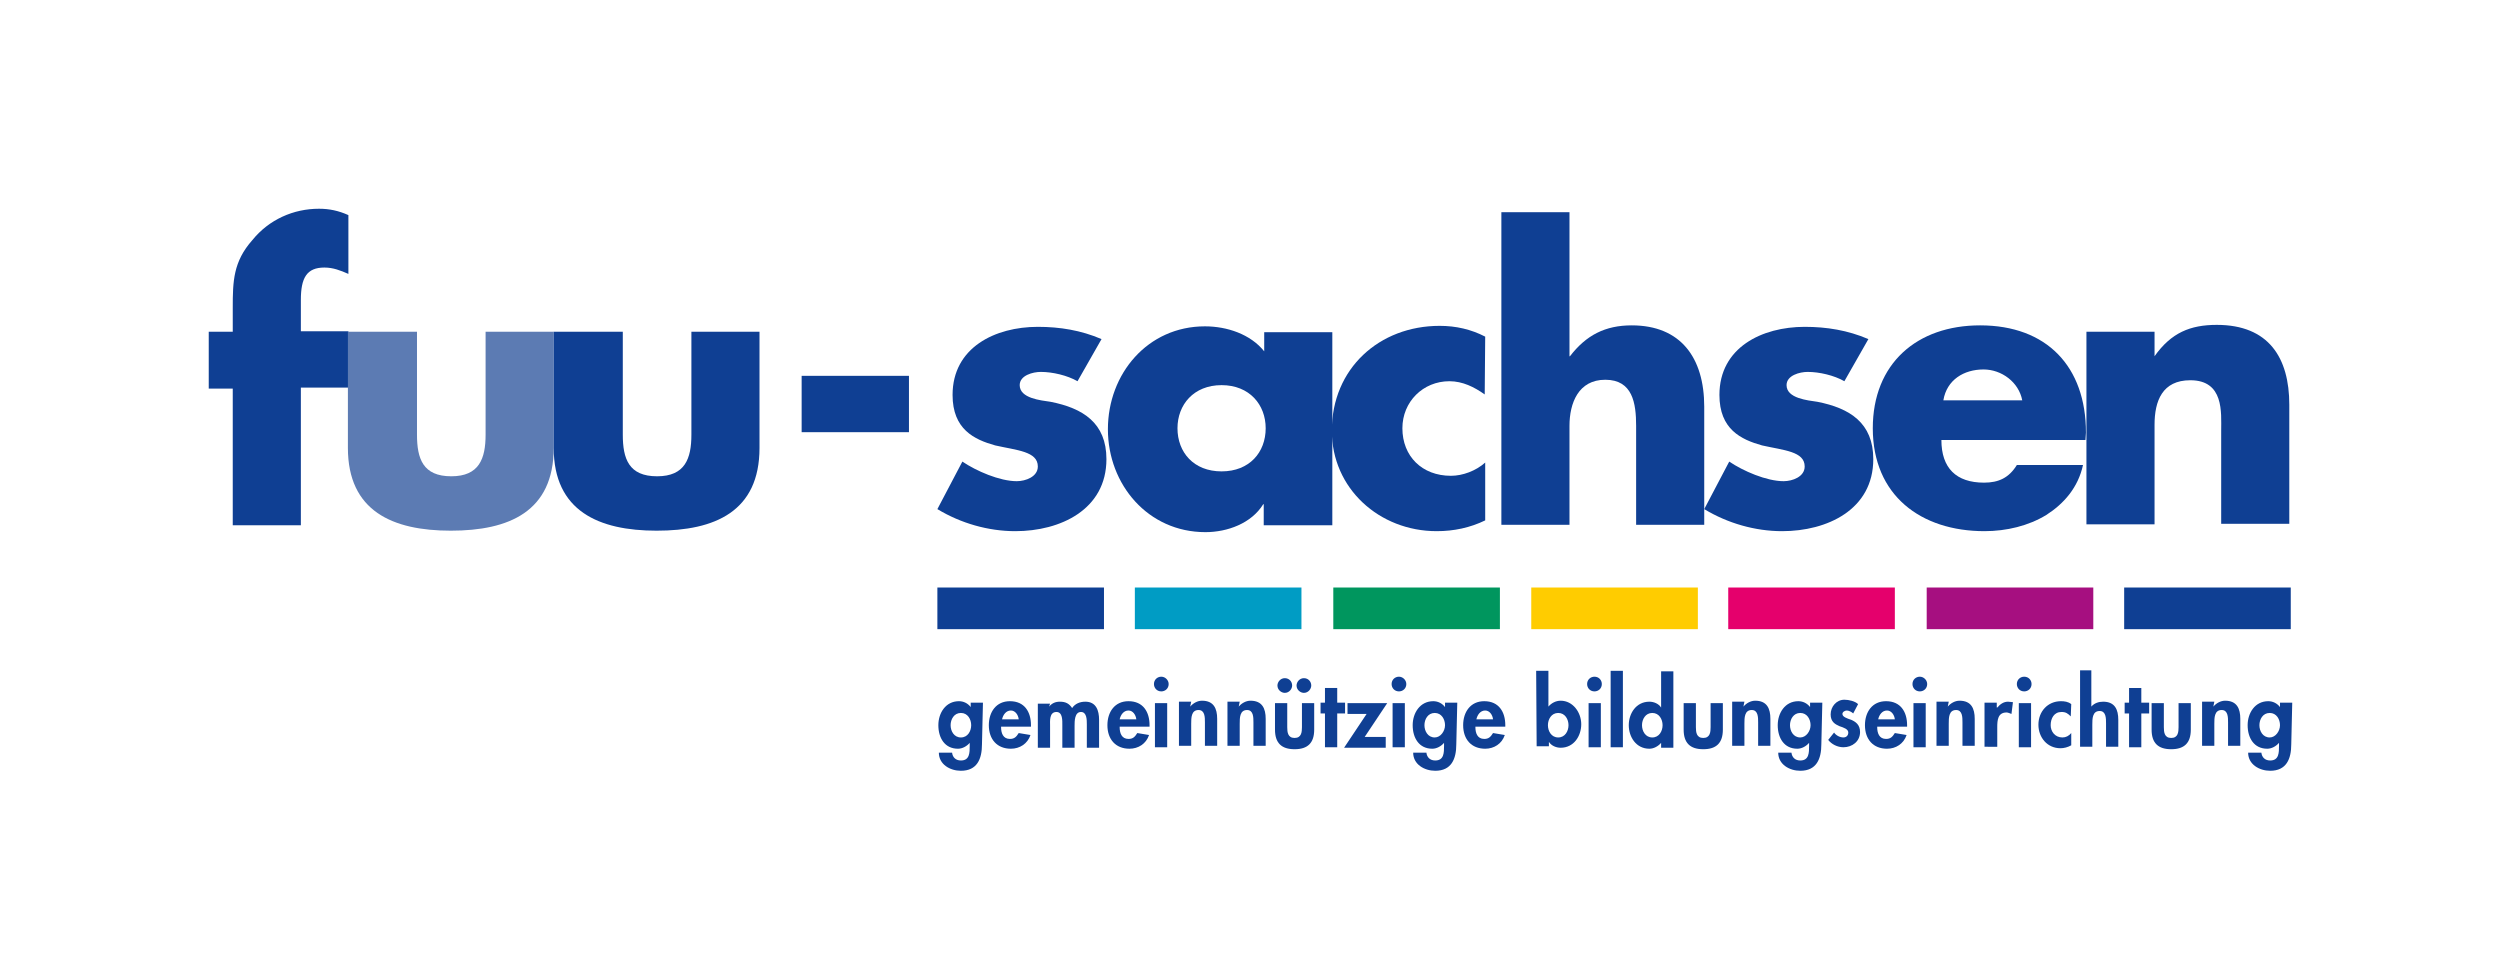 <?xml version="1.0" encoding="UTF-8"?> <svg xmlns="http://www.w3.org/2000/svg" xmlns:xlink="http://www.w3.org/1999/xlink" version="1.1" id="Ebene_1" x="0px" y="0px" viewBox="0 0 510.2 199.8" style="enable-background:new 0 0 510.2 199.8;" xml:space="preserve"> <style type="text/css"> .st0{display:none;fill:#FFFFFF;} .st1{fill:#0F3F93;} .st2{fill:#00965E;} .st3{fill:#E5006C;} .st4{fill:#FFCC00;} .st5{fill:#A60F80;} .st6{fill:#009CC4;} .st7{fill:#5C7BB3;} </style> <rect class="st0" width="510.2" height="199.8"></rect> <g id="Logo"> <g id="gemeinnützige_Bildungseinrichtung"> <path class="st1" d="M200.4,151.9c0,3-1,5.4-4.3,5.4c-2.2,0-4.5-1.3-4.5-3.7h2.7c0.1,0.9,0.7,1.6,1.8,1.6c1.8,0,1.8-1.6,1.8-3 v-0.6l0,0c-0.6,0.7-1.5,1.2-2.4,1.2c-2.7,0-4-2.2-4-4.8c0-2.5,1.5-4.9,4.2-4.9c0.9,0,1.8,0.4,2.4,1.2l0,0v-0.9h2.5L200.4,151.9 L200.4,151.9z M198.2,148c0-1.2-0.7-2.5-2.1-2.5s-2.1,1.3-2.1,2.5s0.7,2.5,2.1,2.5S198.2,149.2,198.2,148z"></path> <path class="st1" d="M204.3,148.4c0,1.2,0.4,2.4,1.8,2.4c0.9,0,1.3-0.4,1.8-1.2l2.4,0.4c-0.6,1.8-2.2,2.8-4,2.8 c-2.8,0-4.5-1.9-4.5-4.8c0-2.7,1.5-4.9,4.3-4.9c3,0,4.3,2.2,4.3,4.9v0.3H204.3z M207.9,146.8c-0.1-0.9-0.7-1.8-1.6-1.8 c-1,0-1.6,0.9-1.8,1.8H207.9z"></path> <path class="st1" d="M214.1,144.2L214.1,144.2c0.6-0.7,1.3-1,2.2-1c1.2,0,1.9,0.4,2.5,1.3c0.6-0.9,1.6-1.3,2.7-1.3 c2.2,0,2.8,1.8,2.8,3.7v5.7h-2.5v-4.8c0-0.9,0-2.5-1.2-2.5c-1.3,0-1.3,1.9-1.3,2.8v4.5h-2.5V148c0-0.9,0.1-2.7-1.2-2.7 c-1.5,0-1.3,1.9-1.3,2.8v4.5h-2.5v-9h2.5L214.1,144.2L214.1,144.2z"></path> <path class="st1" d="M228.5,148.4c0,1.2,0.4,2.4,1.8,2.4c0.9,0,1.3-0.4,1.8-1.2l2.4,0.4c-0.6,1.8-2.2,2.8-4,2.8 c-2.8,0-4.5-1.9-4.5-4.8c0-2.7,1.5-4.9,4.3-4.9c3,0,4.3,2.2,4.3,4.9v0.3H228.5z M231.9,146.8c-0.1-0.9-0.7-1.8-1.6-1.8 c-1,0-1.6,0.9-1.8,1.8H231.9z"></path> <path class="st1" d="M238.5,139.6c0,0.9-0.7,1.5-1.5,1.5c-0.9,0-1.5-0.7-1.5-1.5c0-0.9,0.7-1.5,1.5-1.5S238.5,138.8,238.5,139.6z M238.2,152.5h-2.5v-9h2.5V152.5z"></path> <path class="st1" d="M242.9,144.2L242.9,144.2c0.6-0.7,1.5-1.2,2.4-1.2c2.4,0,3.1,1.6,3.1,3.7v5.5h-2.5v-4.8c0-1,0-2.5-1.3-2.5 c-1.5,0-1.5,1.6-1.5,2.8v4.5h-2.5v-9h2.5L242.9,144.2L242.9,144.2z"></path> <path class="st1" d="M252.8,144.2L252.8,144.2c0.6-0.7,1.5-1.2,2.4-1.2c2.4,0,3.1,1.6,3.1,3.7v5.5h-2.5v-4.8c0-1,0-2.5-1.3-2.5 c-1.5,0-1.5,1.6-1.5,2.8v4.5h-2.5v-9h2.5L252.8,144.2L252.8,144.2z"></path> <path class="st1" d="M262.7,143.5v4.9c0,1,0.1,2.2,1.5,2.2s1.5-1.2,1.5-2.2v-4.9h2.5v5.4c0,2.7-1.3,4-4,4c-2.7,0-4-1.3-4-4v-5.4 H262.7z M263.7,139.9c0,0.7-0.6,1.5-1.5,1.5c-0.7,0-1.5-0.6-1.5-1.5c0-0.7,0.6-1.5,1.5-1.5C263.1,138.4,263.7,139.1,263.7,139.9z M267.6,139.9c0,0.7-0.6,1.5-1.5,1.5c-0.7,0-1.5-0.6-1.5-1.5c0-0.7,0.6-1.5,1.5-1.5C267,138.4,267.6,139.1,267.6,139.9z"></path> <path class="st1" d="M272.9,152.5h-2.5v-6.9h-0.9v-2.2h0.9v-3h2.5v3h1.6v2.2h-1.6V152.5z"></path> <path class="st1" d="M282.8,150.4v2.2h-8.5l4.6-6.9H275v-2.2h8.1l-4.6,6.9H282.8z"></path> <path class="st1" d="M287,139.6c0,0.9-0.7,1.5-1.5,1.5c-0.9,0-1.5-0.7-1.5-1.5c0-0.9,0.7-1.5,1.5-1.5S287,138.8,287,139.6z M286.7,152.5h-2.5v-9h2.5V152.5z"></path> <path class="st1" d="M297.2,151.9c0,3-1,5.4-4.3,5.4c-2.2,0-4.5-1.3-4.5-3.7h2.7c0.1,0.9,0.7,1.6,1.8,1.6c1.8,0,1.8-1.6,1.8-3 v-0.6l0,0c-0.6,0.7-1.5,1.2-2.4,1.2c-2.7,0-4-2.2-4-4.8c0-2.5,1.5-4.9,4.2-4.9c0.9,0,1.8,0.4,2.4,1.2l0,0v-0.9h2.5L297.2,151.9 L297.2,151.9z M294.9,148c0-1.2-0.7-2.5-2.1-2.5s-2.1,1.3-2.1,2.5s0.7,2.5,2.1,2.5C294,150.5,294.9,149.2,294.9,148z"></path> <path class="st1" d="M301.1,148.4c0,1.2,0.4,2.4,1.8,2.4c0.9,0,1.3-0.4,1.8-1.2l2.4,0.4c-0.6,1.8-2.2,2.8-4,2.8 c-2.8,0-4.5-1.9-4.5-4.8c0-2.7,1.5-4.9,4.3-4.9c3,0,4.3,2.2,4.3,4.9v0.3H301.1z M304.7,146.8c-0.1-0.9-0.7-1.8-1.6-1.8 c-1,0-1.6,0.9-1.8,1.8H304.7z"></path> <path class="st1" d="M313.5,136.9h2.5v7.3c0.6-0.7,1.5-1.2,2.5-1.2c2.5,0,4.2,2.4,4.2,4.8s-1.5,4.8-4.2,4.8 c-0.9,0-1.9-0.4-2.4-1.2l0,0v0.9h-2.5L313.5,136.9L313.5,136.9z M320.1,148c0-1.2-0.7-2.5-2.1-2.5s-2.1,1.3-2.1,2.5 s0.7,2.5,2.1,2.5C319.4,150.5,320.1,149.2,320.1,148z"></path> <path class="st1" d="M326.9,139.6c0,0.9-0.7,1.5-1.5,1.5c-0.9,0-1.5-0.7-1.5-1.5c0-0.9,0.7-1.5,1.5-1.5 C326.3,138.1,326.9,138.8,326.9,139.6z M326.7,152.5h-2.5v-9h2.5V152.5z"></path> <path class="st1" d="M331.2,152.5h-2.5v-15.6h2.5V152.5z"></path> <path class="st1" d="M339,151.6L339,151.6c-0.6,0.7-1.5,1.2-2.4,1.2c-2.7,0-4.2-2.4-4.2-4.8c0-2.4,1.5-4.8,4.2-4.8 c0.9,0,1.9,0.4,2.4,1.2l0,0V137h2.5v15.6H339V151.6z M339.3,148c0-1.2-0.7-2.5-2.1-2.5s-2.1,1.3-2.1,2.5s0.7,2.5,2.1,2.5 S339.3,149.2,339.3,148z"></path> <path class="st1" d="M346.1,143.5v4.9c0,1,0.1,2.2,1.5,2.2s1.5-1.2,1.5-2.2v-4.9h2.5v5.4c0,2.7-1.3,4-4,4c-2.7,0-4-1.3-4-4v-5.4 H346.1z"></path> <path class="st1" d="M355.8,144.2L355.8,144.2c0.6-0.7,1.5-1.2,2.4-1.2c2.4,0,3.1,1.6,3.1,3.7v5.5h-2.5v-4.8c0-1,0-2.5-1.3-2.5 c-1.5,0-1.5,1.6-1.5,2.8v4.5h-2.5v-9h2.5L355.8,144.2L355.8,144.2z"></path> <path class="st1" d="M371.7,151.9c0,3-1,5.4-4.3,5.4c-2.2,0-4.5-1.3-4.5-3.7h2.7c0.1,0.9,0.7,1.6,1.8,1.6c1.8,0,1.8-1.6,1.8-3 v-0.6l0,0c-0.6,0.7-1.5,1.2-2.4,1.2c-2.7,0-4-2.2-4-4.8c0-2.5,1.5-4.9,4.2-4.9c0.9,0,1.8,0.4,2.4,1.2l0,0v-0.9h2.5L371.7,151.9 L371.7,151.9z M369.5,148c0-1.2-0.7-2.5-2.1-2.5s-2.1,1.3-2.1,2.5s0.7,2.5,2.1,2.5C368.6,150.5,369.5,149.2,369.5,148z"></path> <path class="st1" d="M378.2,145.6c-0.3-0.3-0.9-0.6-1.3-0.6s-0.9,0.3-0.9,0.7c0,0.6,0.9,0.9,1.8,1.2c0.9,0.4,1.8,1,1.8,2.5 c0,1.9-1.6,3.1-3.4,3.1c-1.2,0-2.4-0.6-3.1-1.5l1.2-1.5c0.4,0.6,1.2,1,1.9,1c0.6,0,1-0.4,1-1c0-0.7-0.9-1-1.8-1.3 c-0.9-0.4-1.8-0.9-1.8-2.4c0-1.6,1.2-3,2.8-3c0.9,0,2.2,0.3,2.8,0.9L378.2,145.6z"></path> <path class="st1" d="M383.1,148.4c0,1.2,0.4,2.4,1.8,2.4c0.9,0,1.3-0.4,1.8-1.2l2.4,0.4c-0.6,1.8-2.2,2.8-4,2.8 c-2.8,0-4.5-1.9-4.5-4.8c0-2.7,1.5-4.9,4.3-4.9c3,0,4.3,2.2,4.3,4.9v0.3H383.1z M386.7,146.8c-0.1-0.9-0.7-1.8-1.6-1.8 c-1,0-1.6,0.9-1.8,1.8H386.7z"></path> <path class="st1" d="M393.3,139.6c0,0.9-0.7,1.5-1.5,1.5c-0.9,0-1.5-0.7-1.5-1.5c0-0.9,0.7-1.5,1.5-1.5S393.3,138.8,393.3,139.6z M393,152.5h-2.5v-9h2.5V152.5z"></path> <path class="st1" d="M397.5,144.2L397.5,144.2c0.6-0.7,1.5-1.2,2.4-1.2c2.4,0,3.1,1.6,3.1,3.7v5.5h-2.5v-4.8c0-1,0-2.5-1.3-2.5 c-1.5,0-1.5,1.6-1.5,2.8v4.5h-2.5v-9h2.5L397.5,144.2L397.5,144.2z"></path> <path class="st1" d="M407.6,144.4L407.6,144.4c0.6-0.7,1.3-1.2,2.2-1.2c0.3,0,0.7,0.1,1,0.1l-0.3,2.4c-0.3-0.1-0.7-0.3-1-0.3 c-1.8,0-1.9,1.6-1.9,3v4H405v-9h2.5V144.4z"></path> <path class="st1" d="M414.6,139.6c0,0.9-0.7,1.5-1.5,1.5c-0.9,0-1.5-0.7-1.5-1.5c0-0.9,0.7-1.5,1.5-1.5 C414,138.1,414.6,138.8,414.6,139.6z M414.5,152.5h-2.5v-9h2.5V152.5z"></path> <path class="st1" d="M422.6,146.2c-0.6-0.6-1-0.9-1.9-0.9c-1.5,0-2.2,1.3-2.2,2.7c0,1.3,0.9,2.5,2.4,2.5c0.7,0,1.3-0.3,1.8-0.9 v2.5c-0.7,0.4-1.5,0.6-2.2,0.6c-2.7,0-4.5-2.2-4.5-4.8c0-2.7,1.9-4.8,4.6-4.8c0.7,0,1.5,0.1,2.1,0.6L422.6,146.2L422.6,146.2z"></path> <path class="st1" d="M426.8,136.9v7.3l0,0c0.6-0.7,1.5-1,2.4-1c2.4,0,3.1,1.6,3.1,3.7v5.5h-2.5v-4.8c0-1,0-2.5-1.3-2.5 c-1.5,0-1.5,1.6-1.5,2.8v4.5h-2.5v-15.6H426.8z"></path> <path class="st1" d="M437,152.5h-2.5v-6.9h-0.9v-2.2h0.9v-3h2.5v3h1.6v2.2H437L437,152.5L437,152.5z"></path> <path class="st1" d="M441.6,143.5v4.9c0,1,0.1,2.2,1.5,2.2s1.5-1.2,1.5-2.2v-4.9h2.5v5.4c0,2.7-1.3,4-4,4c-2.7,0-4-1.3-4-4v-5.4 H441.6z"></path> <path class="st1" d="M451.7,144.2L451.7,144.2c0.6-0.7,1.5-1.2,2.4-1.2c2.4,0,3.1,1.6,3.1,3.7v5.5h-2.5v-4.8c0-1,0-2.5-1.3-2.5 c-1.5,0-1.5,1.6-1.5,2.8v4.5h-2.5v-9h2.5L451.7,144.2L451.7,144.2z"></path> <path class="st1" d="M467.6,151.9c0,3-1,5.4-4.3,5.4c-2.2,0-4.5-1.3-4.5-3.7h2.7c0.1,0.9,0.7,1.6,1.8,1.6c1.8,0,1.8-1.6,1.8-3 v-0.6l0,0c-0.6,0.7-1.5,1.2-2.4,1.2c-2.7,0-4-2.2-4-4.8c0-2.5,1.5-4.9,4.2-4.9c0.9,0,1.8,0.4,2.4,1.2l0,0v-0.9h2.5L467.6,151.9 L467.6,151.9z M465.3,148c0-1.2-0.7-2.5-2.1-2.5s-2.1,1.3-2.1,2.5s0.7,2.5,2.1,2.5C464.4,150.5,465.3,149.2,465.3,148z"></path> </g> <g id="Farbbalken"> <rect x="272.1" y="119.9" class="st2" width="34" height="8.5"></rect> <rect x="352.7" y="119.9" class="st3" width="34" height="8.5"></rect> <rect x="312.5" y="119.9" class="st4" width="34" height="8.5"></rect> <rect x="393.2" y="119.9" class="st5" width="34" height="8.5"></rect> <rect x="231.6" y="119.9" class="st6" width="34" height="8.5"></rect> <rect x="191.3" y="119.9" class="st1" width="34" height="8.5"></rect> <rect x="433.5" y="119.9" class="st1" width="34" height="8.5"></rect> </g> <g id="fuu-sachsen"> <path class="st1" d="M61.4,107.2H47.5V79.3h-4.9V67.7h4.9v-4.9c0-5.4,0.1-9.4,4-13.8c3.4-4.2,8.4-6.4,13.6-6.4c2.1,0,4,0.4,6,1.3 v12c-1.6-0.7-3.1-1.3-4.9-1.3c-3.6,0-4.8,2.1-4.8,6.6v6.4h9.7v11.5h-9.7V107.2z"></path> <path class="st7" d="M85.1,67.7v21c0,4.9,1.2,8.5,7,8.5c5.7,0,7-3.6,7-8.5v-21h13.9v23.7c0,13-9.1,16.9-21,16.9s-21-4-21-16.9 V67.7H85.1z"></path> <path class="st1" d="M127.1,67.7v21c0,4.9,1.2,8.5,7,8.5c5.7,0,7-3.6,7-8.5v-21h13.9v23.7c0,13-9.1,16.9-21,16.9 c-11.8,0-21-4-21-16.9V67.7H127.1z"></path> <path class="st1" d="M185.5,76.7v11.5h-21.9V76.7H185.5z"></path> <path class="st1" d="M219.9,77.8c-2.1-1.2-5.1-1.9-7.5-1.9c-1.6,0-4.3,0.7-4.3,2.7c0,2.7,4.3,3.1,6.3,3.4 c6.6,1.3,11.4,4.3,11.4,11.7c0,10.3-9.4,14.7-18.6,14.7c-5.5,0-11.1-1.6-15.9-4.5l5.1-9.7c2.8,1.9,7.6,4,11.1,4 c1.8,0,4.3-0.9,4.3-3c0-3.1-4.3-3.3-8.7-4.3c-4.3-1.2-8.7-3.3-8.7-10.3c0-9.7,8.7-13.9,17.4-13.9c4.5,0,8.8,0.7,13,2.5L219.9,77.8 z"></path> <path class="st1" d="M271.8,107.2h-13.9v-4.3h-0.1c-2.4,3.9-7.3,5.7-11.8,5.7c-11.7,0-19.9-9.7-19.9-21s8.1-21,19.8-21 c4.5,0,9.3,1.6,12.1,5.1v-3.9h13.9V107.2z M240.3,87.4c0,4.9,3.3,8.8,9,8.8s9-3.9,9-8.8c0-4.8-3.3-8.8-9-8.8 S240.3,82.6,240.3,87.4z"></path> <path class="st1" d="M303,80.5c-2.1-1.5-4.5-2.7-7.2-2.7c-5.4,0-9.6,4.2-9.6,9.6c0,5.7,4,9.7,9.9,9.7c2.4,0,5.1-1,7-2.7v11.8 c-3.1,1.5-6.4,2.2-9.9,2.2c-11.7,0-21.4-8.7-21.4-20.5c0-12.7,9.7-21.4,22-21.4c3.3,0,6.4,0.7,9.3,2.2L303,80.5L303,80.5z"></path> <path class="st1" d="M320.3,43.3v29.4h0.1c3.3-4.3,7.2-6.3,12.6-6.3c10,0,14.8,6.6,14.8,16.6v24.1h-13.9V86.9 c0-4.6-0.7-9.4-6.3-9.4c-5.5,0-7.3,4.8-7.3,9.4v20.2h-13.9V43.3H320.3z"></path> <path class="st1" d="M376.4,77.8c-2.1-1.2-5.1-1.9-7.5-1.9c-1.6,0-4.3,0.7-4.3,2.7c0,2.7,4.3,3.1,6.3,3.4 c6.6,1.3,11.4,4.3,11.4,11.7c0,10.3-9.4,14.7-18.6,14.7c-5.5,0-11.1-1.6-15.9-4.5l5.1-9.7c2.8,1.9,7.6,4,11.1,4 c1.8,0,4.3-0.9,4.3-3c0-3.1-4.3-3.3-8.7-4.3c-4.3-1.2-8.7-3.3-8.7-10.3c0-9.7,8.7-13.9,17.4-13.9c4.5,0,8.8,0.7,13,2.5L376.4,77.8 z"></path> <path class="st1" d="M425.6,89.8h-29.4c0,5.7,3,8.7,8.7,8.7c3,0,5.1-1,6.7-3.6h13.5c-1,4.6-3.9,7.9-7.5,10.2 c-3.6,2.2-8.1,3.3-12.6,3.3c-13,0-22.8-7.3-22.8-21c0-13.2,9-21,21.9-21c13.6,0,21.6,8.4,21.6,21.9L425.6,89.8L425.6,89.8z M412.7,81.7c-0.7-3.7-4.2-6.3-7.9-6.3c-4,0-7.5,2.1-8.2,6.3C396.5,81.7,412.7,81.7,412.7,81.7z"></path> <path class="st1" d="M439.7,72.7L439.7,72.7c3.4-4.8,7.3-6.4,12.7-6.4c10.6,0,14.8,6.7,14.8,16.3v24.3h-13.9v-19 c0-3.7,0.6-10.3-6.3-10.3c-5.7,0-7.3,4.2-7.3,9.1V107h-13.9V67.7h13.9V72.7z"></path> </g> </g> </svg> 